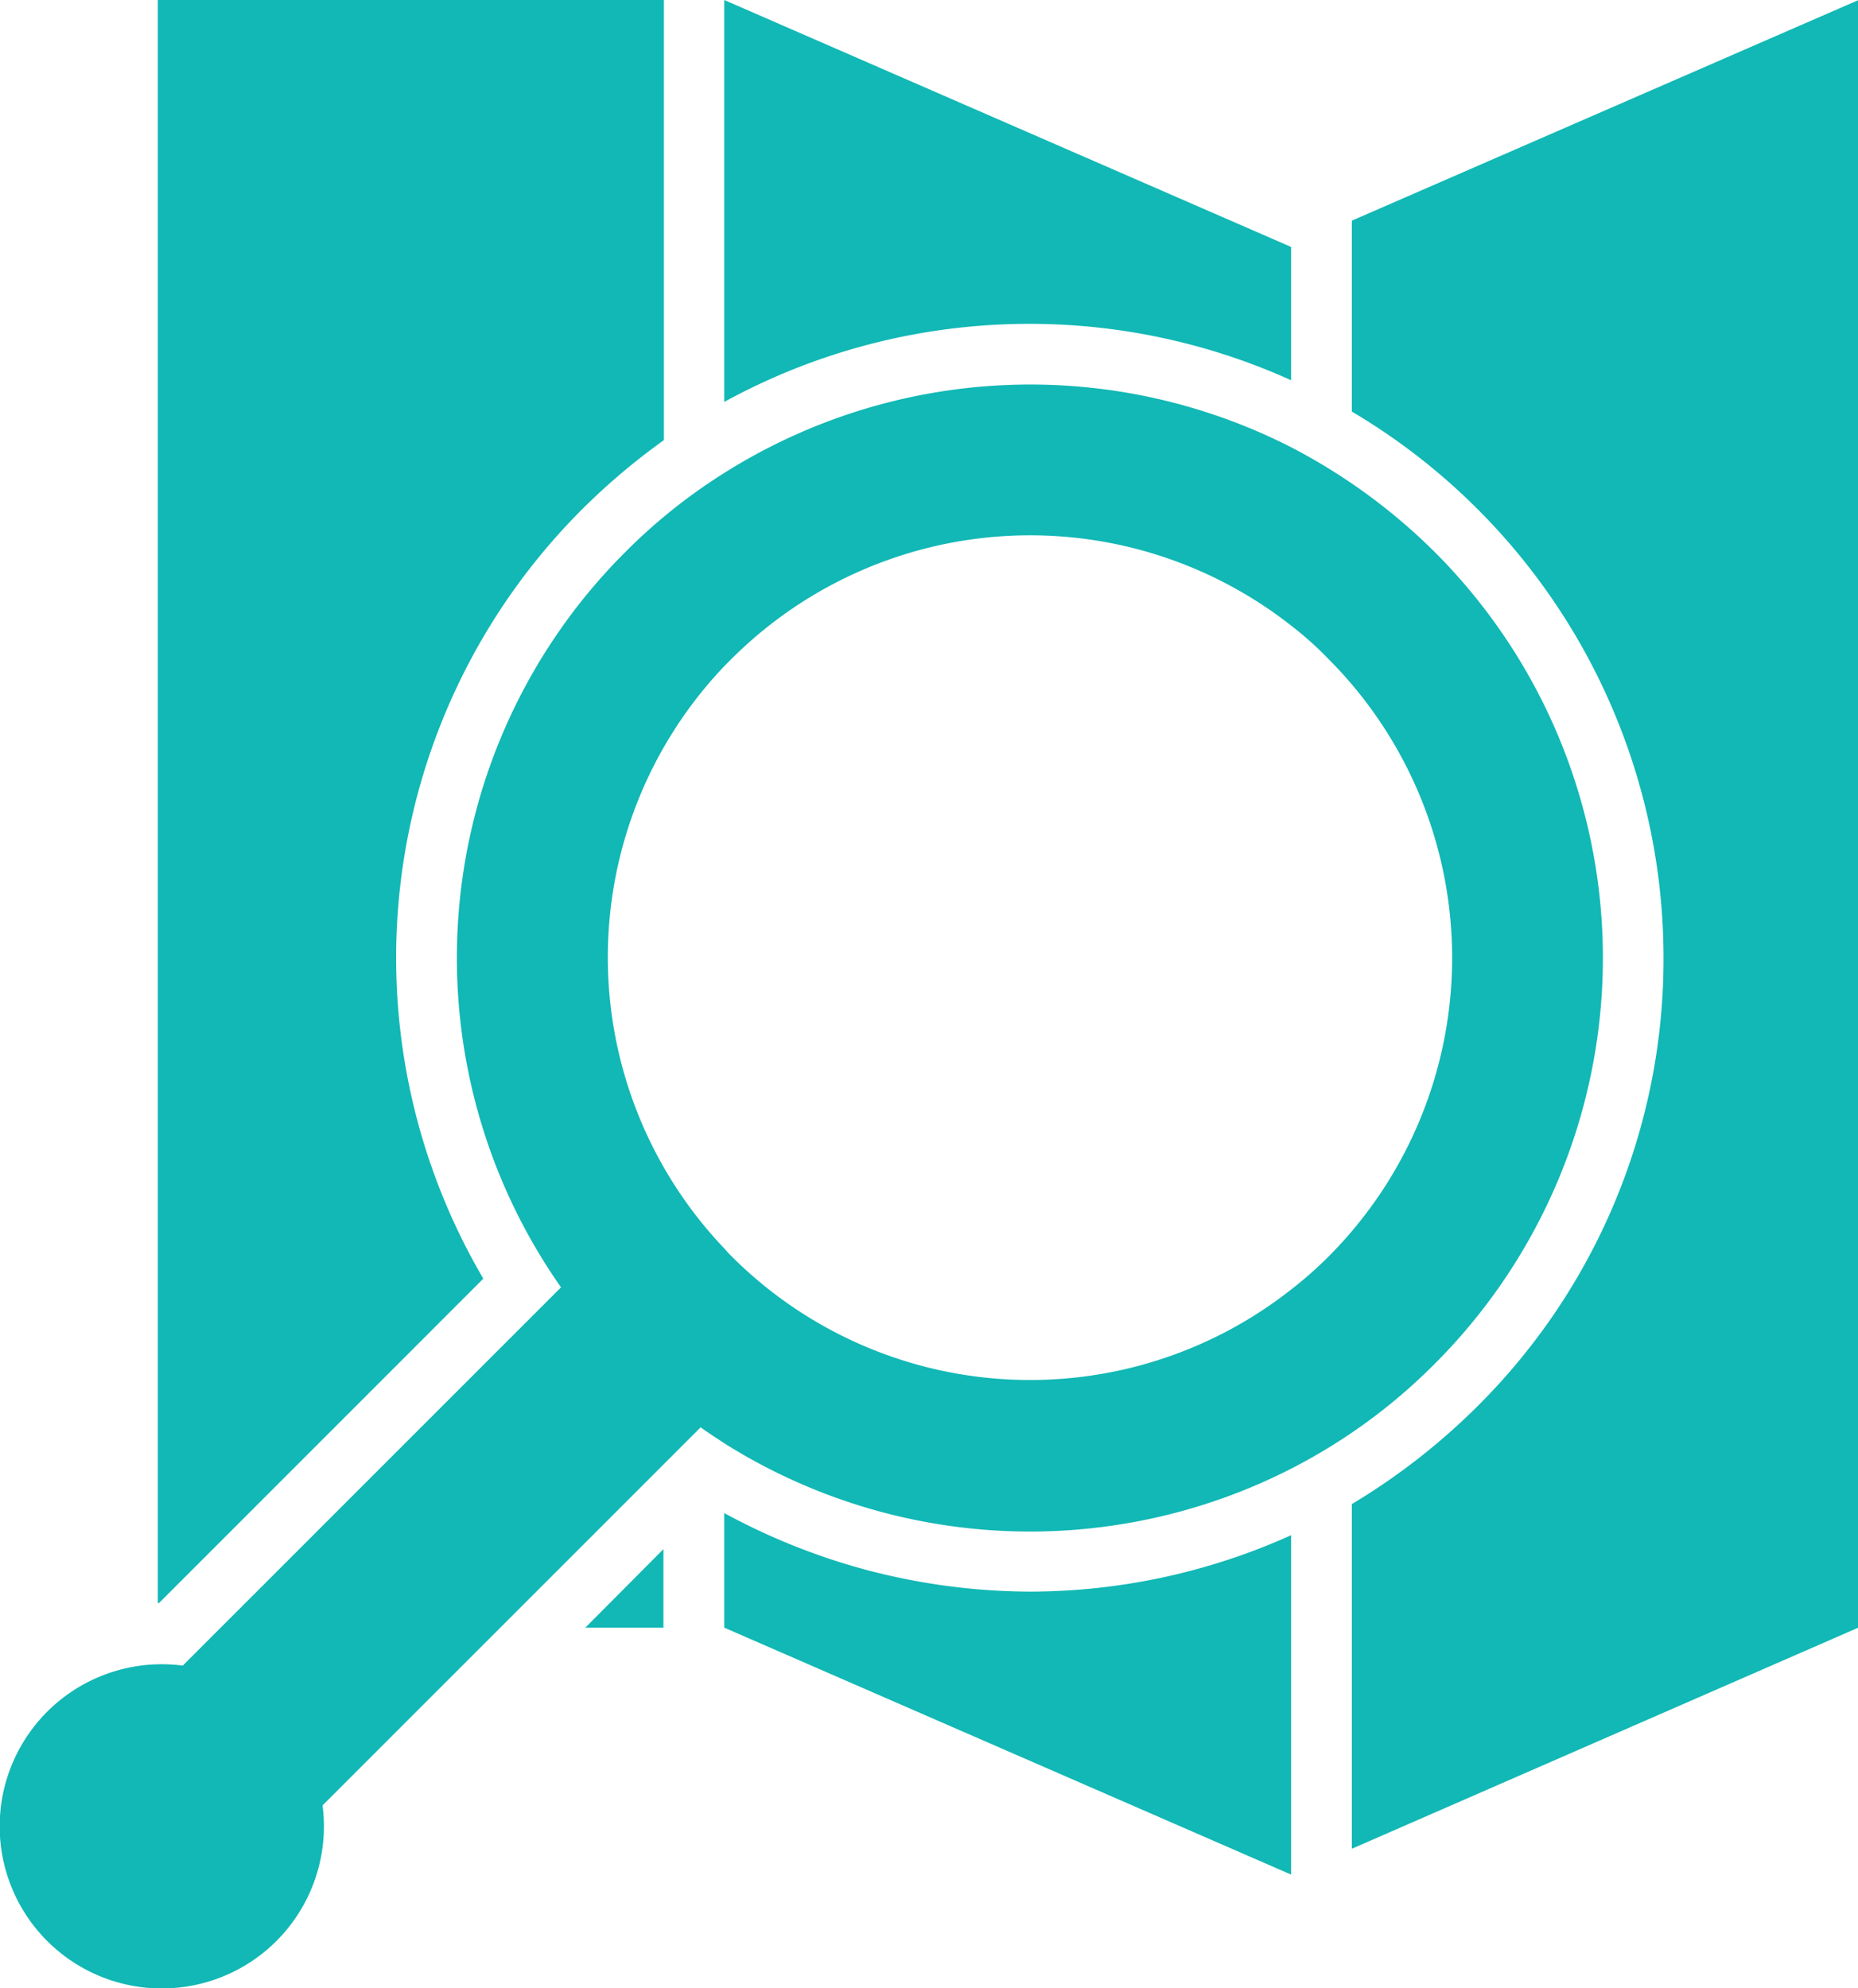 <svg xmlns="http://www.w3.org/2000/svg" width="28.882" height="30.906" viewBox="0 0 28.882 30.906">
    <path data-name="Trazado 1750" d="M2981.435 2654.947a9.854 9.854 0 0 1 1.532-11.956 10.2 10.2 0 0 1 1.275-1.079v-6.842h-7.867v24.918h.02z" style="fill:#11b8b5" transform="translate(-2973.922 -2635.07)"/>
    <path data-name="Trazado 1751" d="M2984.235 2660.372v-1.221l-1.214 1.221z" style="fill:#11b8b5" transform="translate(-2973.922 -2635.07)"/>
    <path data-name="Trazado 1752" d="M2993.992 2640.981v-2.072l-8.812-3.839v6.248a9.875 9.875 0 0 1 8.812-.337z" style="fill:#11b8b5" transform="translate(-2973.922 -2635.07)"/>
    <path data-name="Trazado 1753" d="M2987.339 2659.461a10.1 10.1 0 0 1-2.159-.87v1.781l8.812 3.839v-5.276a9.9 9.9 0 0 1-4.062.877 10.071 10.071 0 0 1-2.591-.351z" style="fill:#11b8b5" transform="translate(-2973.922 -2635.07)"/>
    <path data-name="Trazado 1754" d="M2994.936 2638.5v2.968a9.871 9.871 0 0 1 4.845 8.488 9.8 9.8 0 0 1-2.888 6.97 10.167 10.167 0 0 1-1.957 1.525v5.358l7.868-3.435v-25.3z" style="fill:#11b8b5" transform="translate(-2973.922 -2635.07)"/>
    <path data-name="Trazado 1755" d="M2996.232 2643.659a9.127 9.127 0 0 0-2.233-1.633 8.919 8.919 0 0 0-8.812.392 8.673 8.673 0 0 0-1.552 1.241 8.91 8.91 0 0 0-.992 11.423l-5.3 5.3-.58.58a2.52 2.52 0 1 0 2.173 2.173l2.753-2.753 3.124-3.124c.121.088.249.169.371.25a8.917 8.917 0 0 0 8.812.391 8.791 8.791 0 0 0 2.233-1.633 8.922 8.922 0 0 0 .003-12.607zm-2.24 11.457a6.558 6.558 0 0 1-8.7-.519 1.44 1.44 0 0 1-.1-.108 6.562 6.562 0 0 1 0-9.075l.1-.1a6.567 6.567 0 0 1 8.7-.519 5.234 5.234 0 0 1 .58.519 6.573 6.573 0 0 1 0 9.291 5.994 5.994 0 0 1-.58.511z" style="fill:#11b8b5" transform="translate(-2973.922 -2635.07)"/>
</svg>
